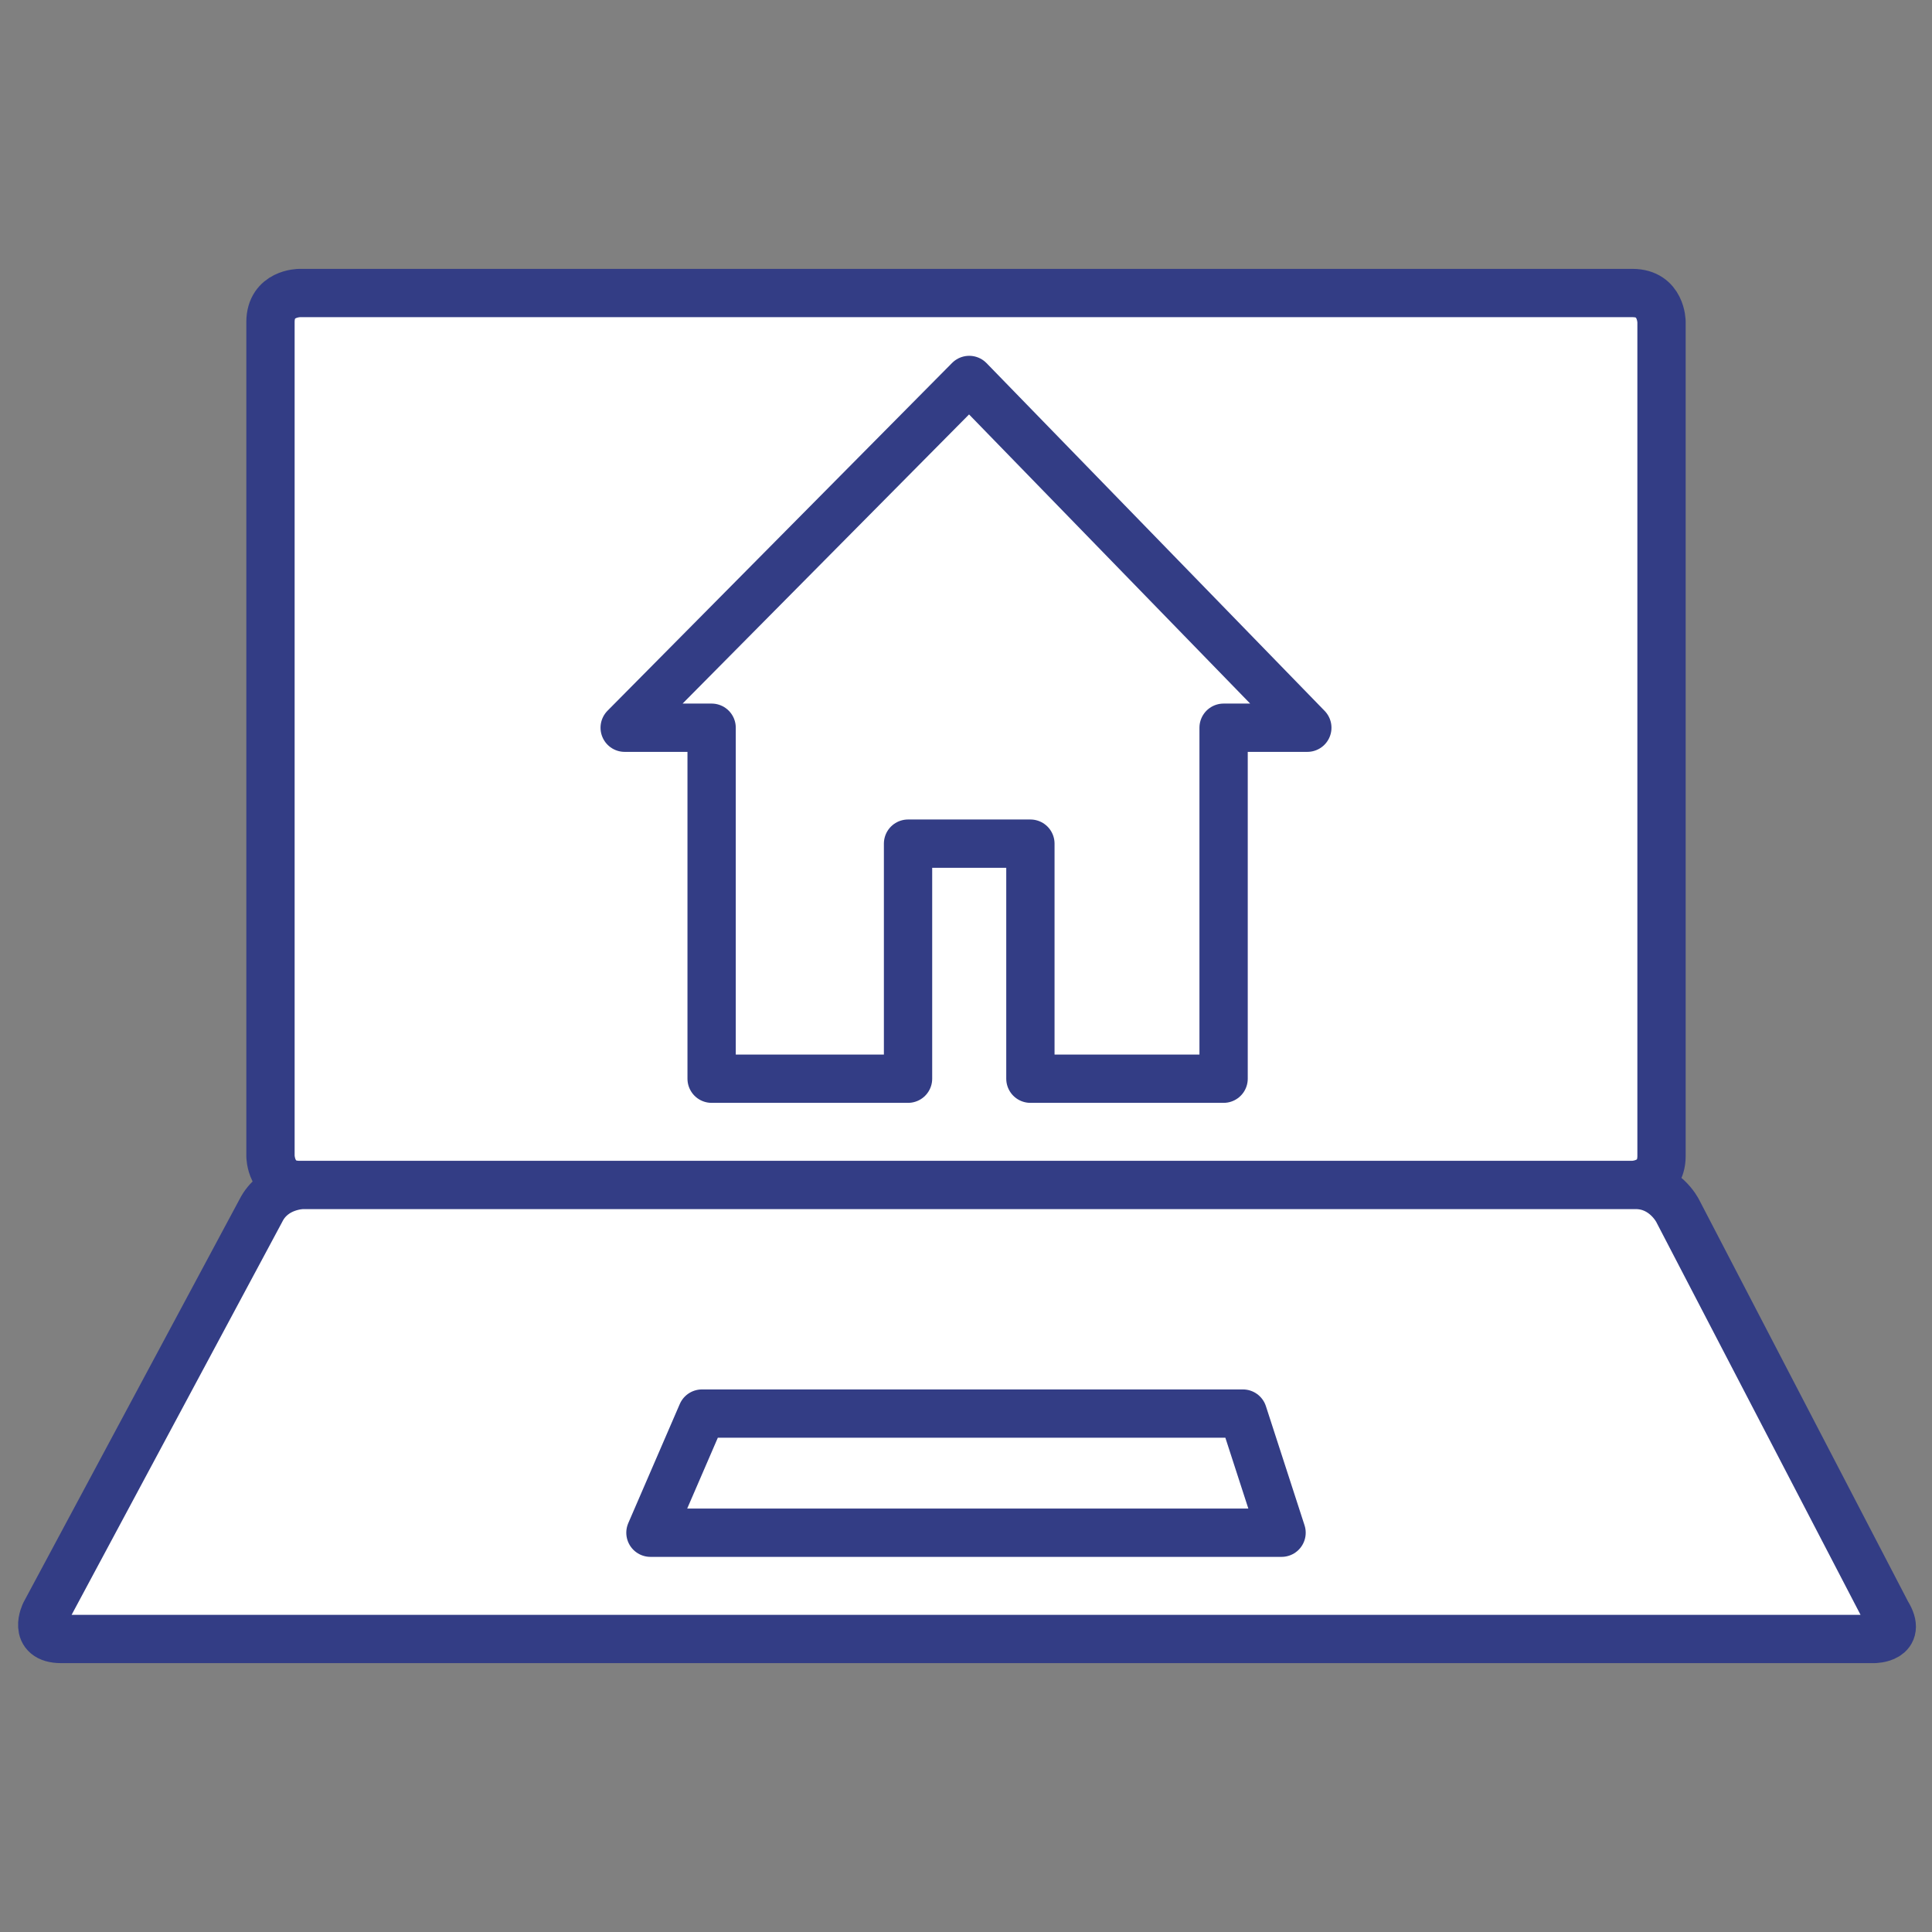 <?xml version="1.0" encoding="utf-8"?>
<!-- Generator: Adobe Illustrator 26.5.0, SVG Export Plug-In . SVG Version: 6.00 Build 0)  -->
<svg version="1.1" id="Laag_1" xmlns="http://www.w3.org/2000/svg" xmlns:xlink="http://www.w3.org/1999/xlink" x="0px" y="0px"
	 viewBox="0 0 60 60" style="enable-background:new 0 0 60 60;" xml:space="preserve">
<rect x="0" y="0" width="60" height="60" fill="#808080" stroke="none"/>
<style type="text/css">
	.st0{fill:#FFFFFF;}
	.st1{fill:none;stroke:#333D85;stroke-width:1.5;stroke-linecap:round;stroke-linejoin:round;}
</style>
<g>
	<g>
		<path class="st0" d="M51.6,35.9V10c0,0,0-0.9-0.9-0.9H9.3c0,0-0.9,0-0.9,0.9v25.9c0,0,0,0.9,0.9,0.9h41.4
			C50.7,36.8,51.6,36.8,51.6,35.9 M58.6,50.1l-6.5-12.5c0,0-0.4-0.8-1.3-0.8H9.4c0,0-0.9,0-1.3,0.8L1.4,50.1c0,0-0.4,0.8,0.5,0.8
			h56.3C58.2,50.9,59.1,50.9,58.6,50.1"/>
		<path class="st1" d="M51.6,35.9V10c0,0,0-0.9-0.9-0.9H9.3c0,0-0.9,0-0.9,0.9v25.9c0,0,0,0.9,0.9,0.9h41.4
			C50.7,36.8,51.6,36.8,51.6,35.9z M58.6,50.1l-6.5-12.5c0,0-0.4-0.8-1.3-0.8H9.4c0,0-0.9,0-1.3,0.8L1.4,50.1c0,0-0.4,0.8,0.5,0.8
			h56.3C58.2,50.9,59.1,50.9,58.6,50.1z"/>
	</g>
	<polygon class="st0" points="21.8,43.9 20.2,47.6 39.8,47.6 38.6,43.9 	"/>
	<polygon class="st1" points="21.8,43.9 20.2,47.6 39.8,47.6 38.6,43.9 	"/>
	<polygon class="st0" points="30.1,11.8 40.6,22.6 38,22.6 38,33.5 32,33.5 32,26.2 28.2,26.2 28.2,33.5 22.1,33.5 22.1,22.6 
		19.4,22.6 	"/>
	<polygon class="st1" points="30.1,11.8 40.6,22.6 38,22.6 38,33.5 32,33.5 32,26.2 28.2,26.2 28.2,33.5 22.1,33.5 22.1,22.6 
		19.4,22.6 	"/>
</g>
</svg>
